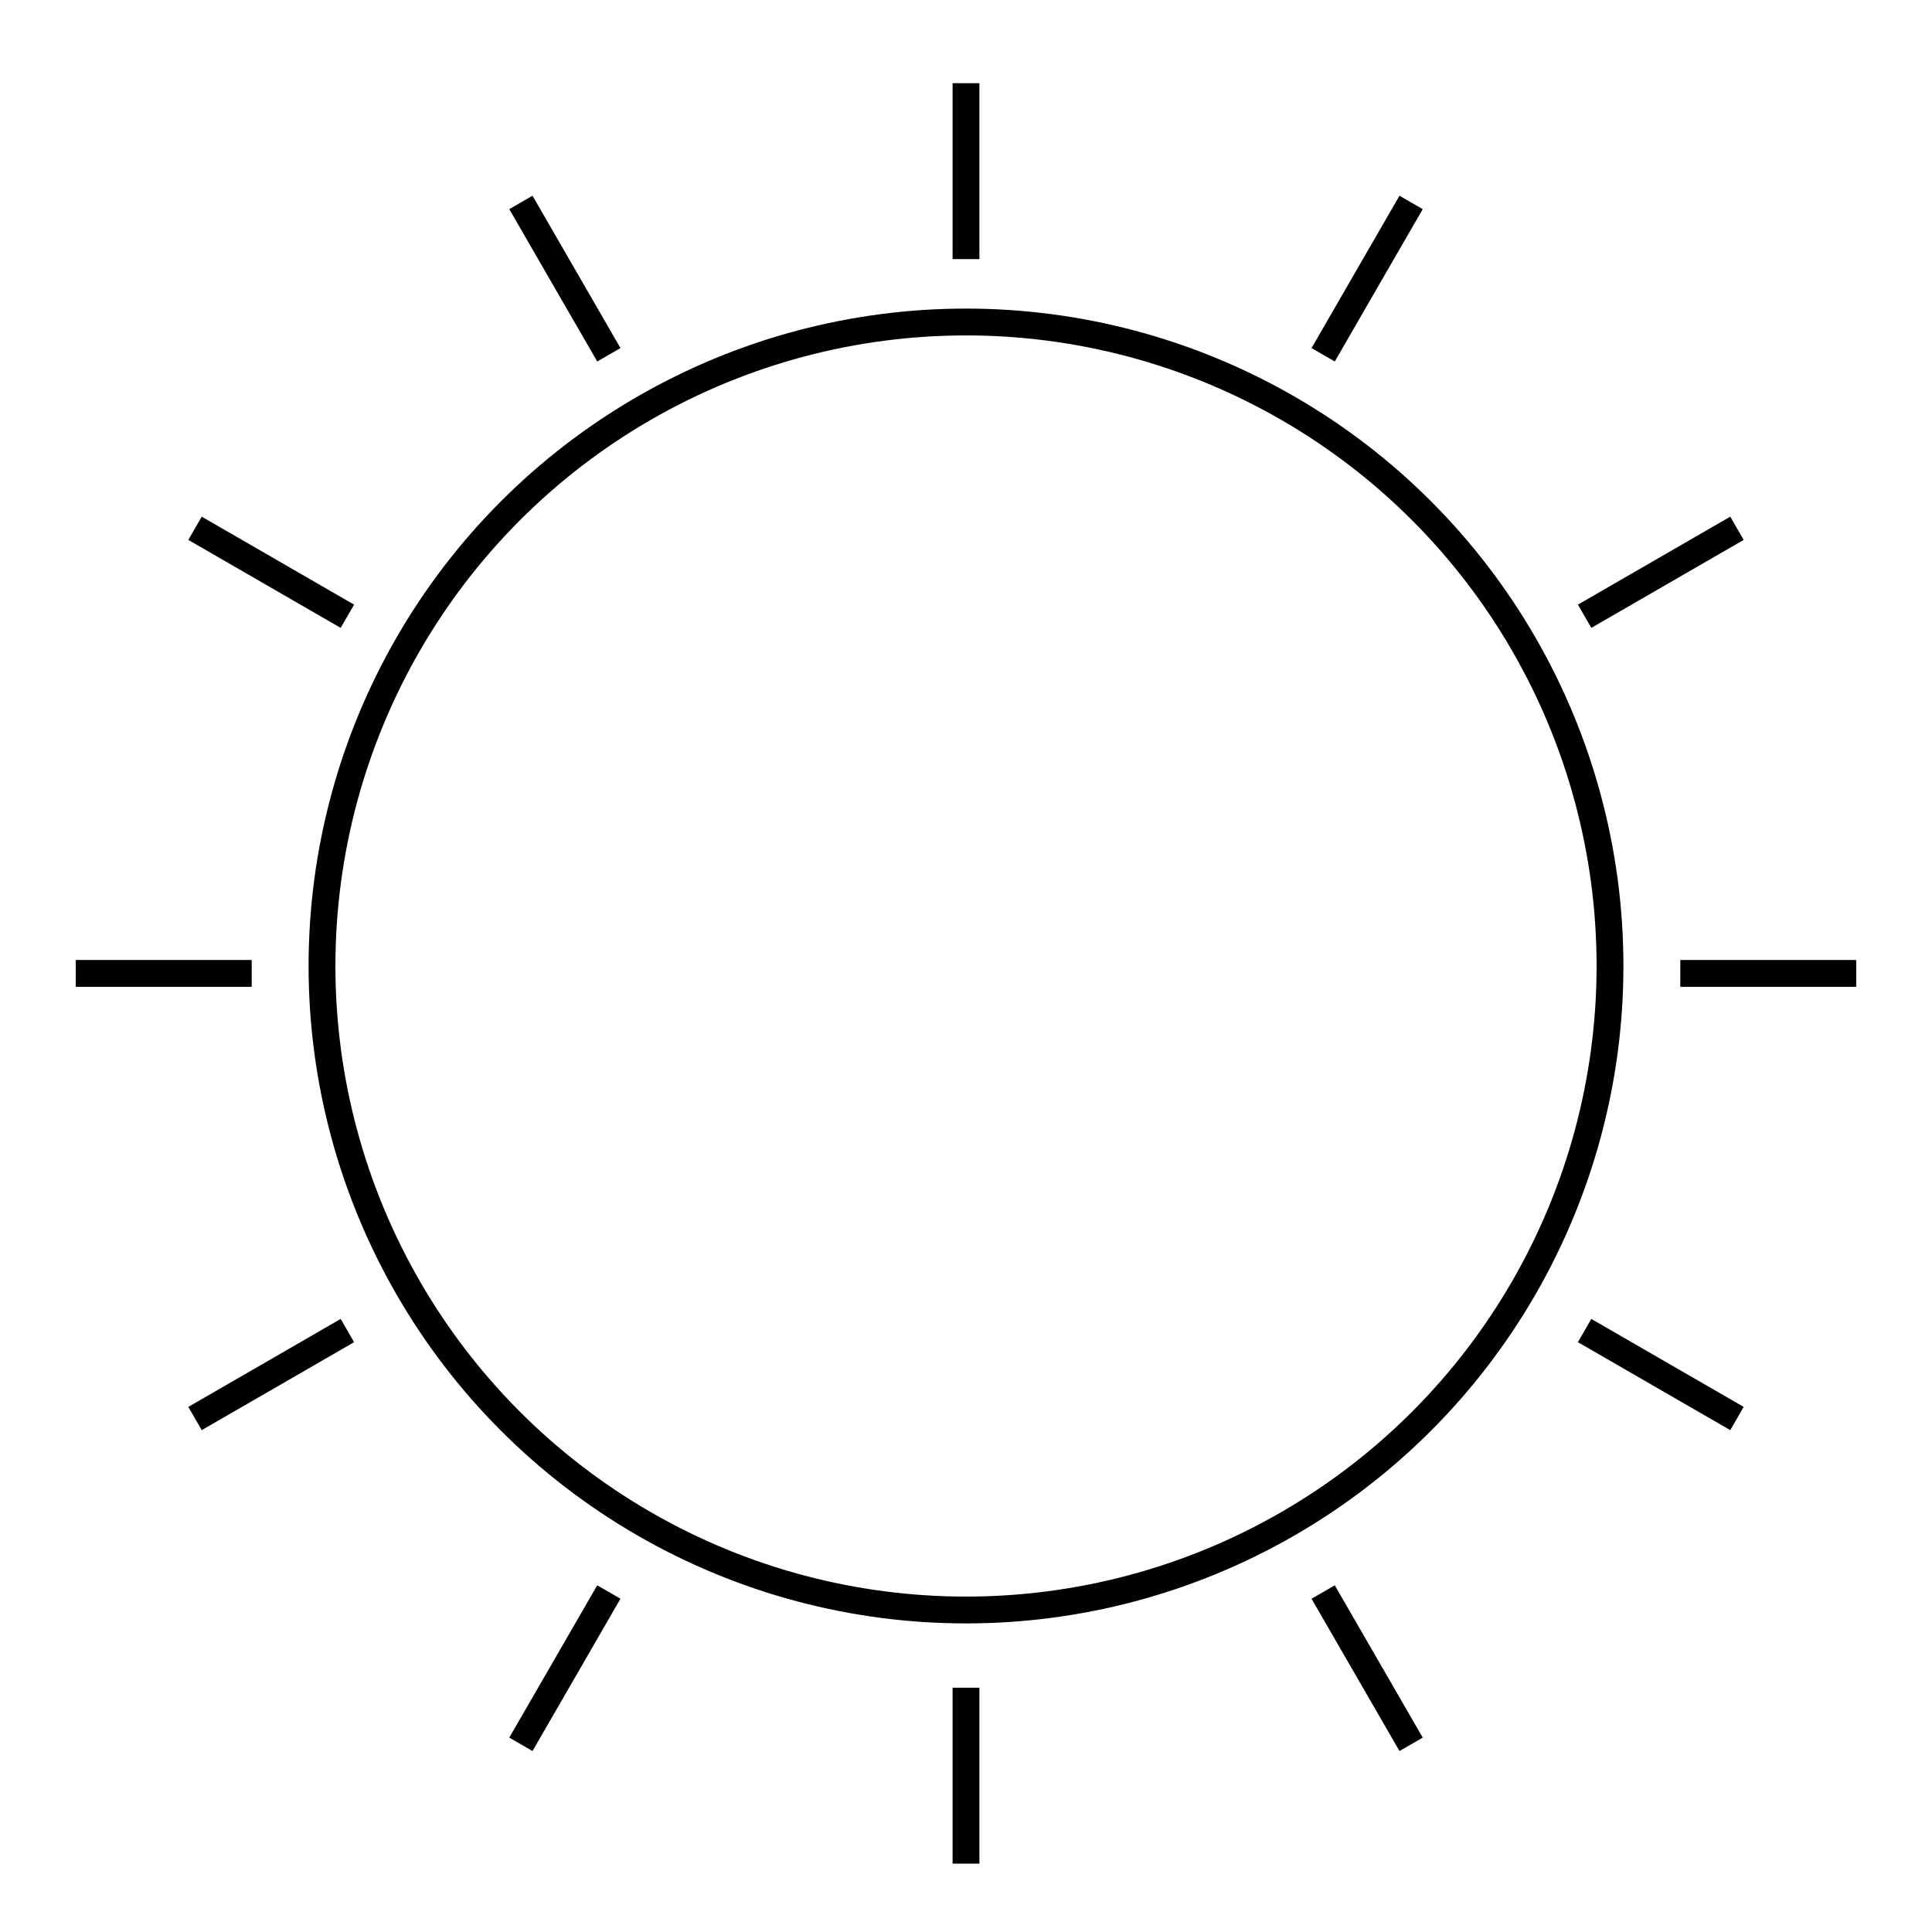 <svg id="Layer_1" data-name="Layer 1" xmlns="http://www.w3.org/2000/svg" viewBox="0 0 360 360"><defs><style>.cls-1{fill:none;stroke:#000;stroke-miterlimit:10;stroke-width:5px;}</style></defs><circle class="cls-1" cx="180" cy="180" r="120"/><line class="cls-1" x1="180" y1="15.5" x2="180" y2="48.28"/><line class="cls-1" x1="180" y1="314.48" x2="180" y2="347.26"/><line class="cls-1" x1="36.34" y1="264.32" x2="64.73" y2="247.93"/><line class="cls-1" x1="295.27" y1="114.83" x2="323.66" y2="98.44"/><line class="cls-1" x1="97.06" y1="325.03" x2="113.45" y2="296.65"/><line class="cls-1" x1="246.55" y1="66.11" x2="262.94" y2="37.72"/><line class="cls-1" x1="97.06" y1="37.72" x2="113.45" y2="66.11"/><line class="cls-1" x1="246.55" y1="296.65" x2="262.94" y2="325.03"/><line class="cls-1" x1="36.34" y1="98.44" x2="64.73" y2="114.83"/><line class="cls-1" x1="295.27" y1="247.93" x2="323.66" y2="264.32"/><line class="cls-1" x1="14.12" y1="181.38" x2="46.9" y2="181.38"/><line class="cls-1" x1="313.1" y1="181.38" x2="345.88" y2="181.38"/></svg>